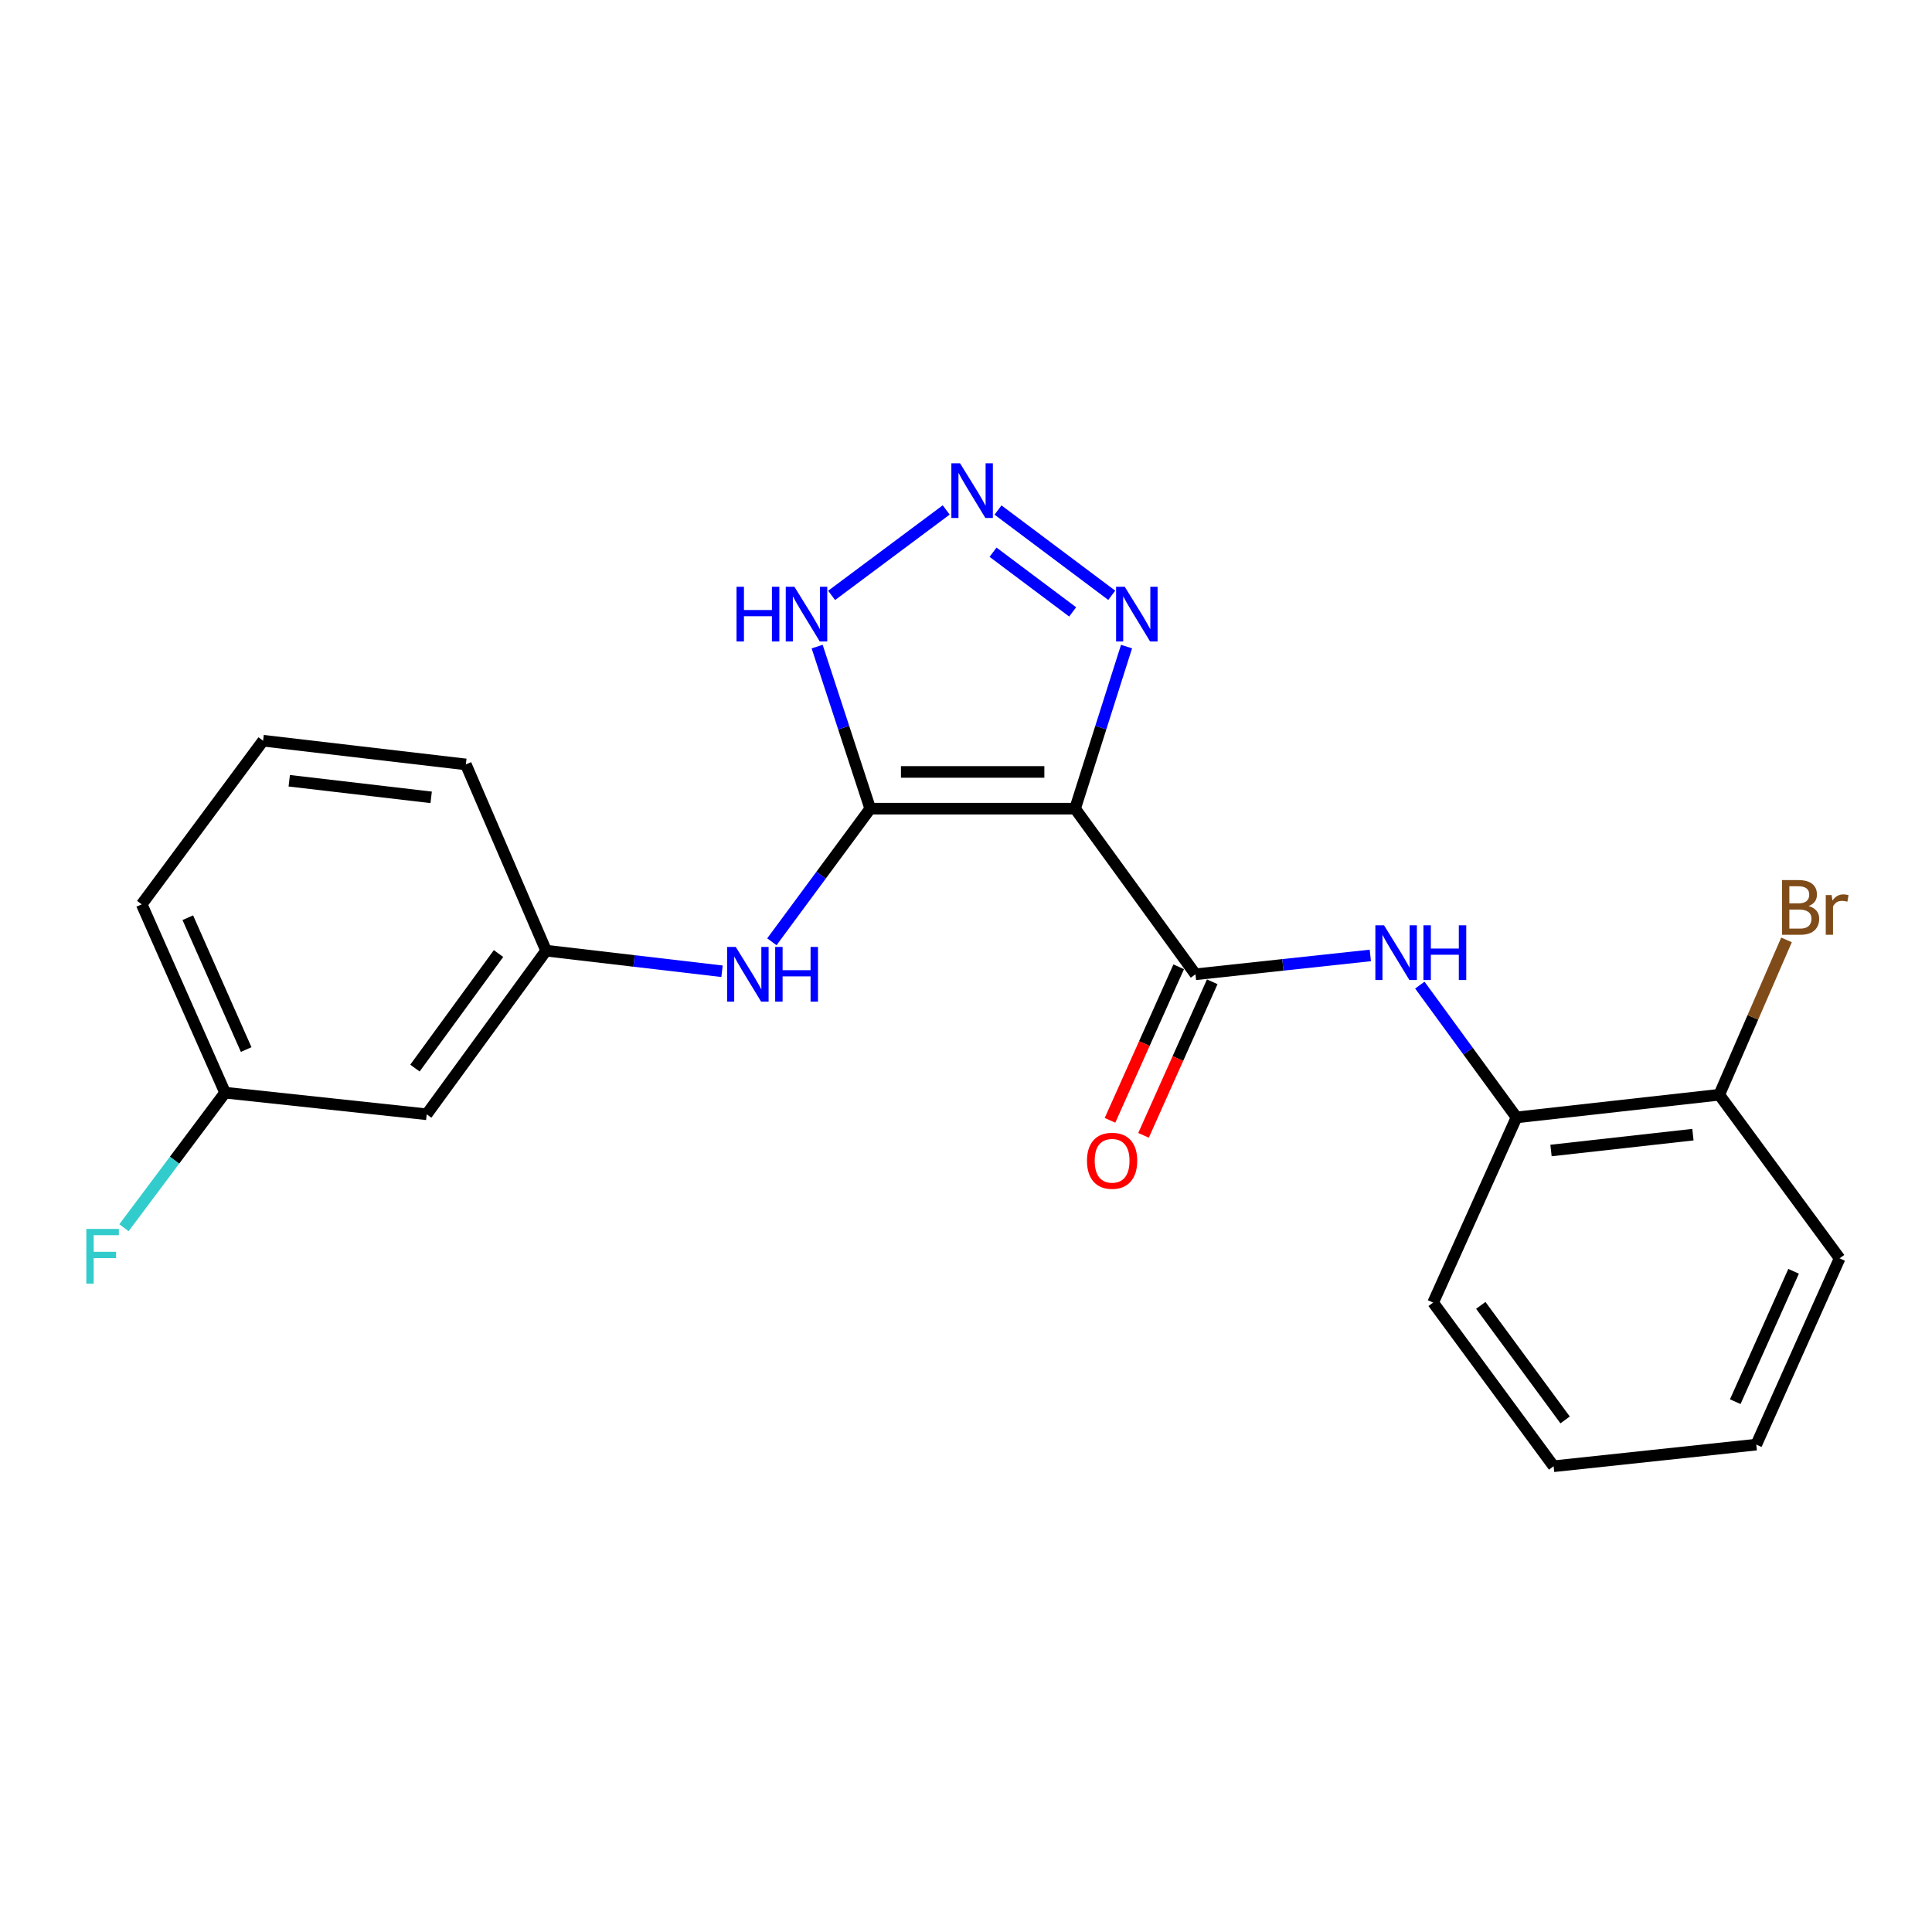 <?xml version='1.0' encoding='iso-8859-1'?>
<svg version='1.1' baseProfile='full'
              xmlns='http://www.w3.org/2000/svg'
                      xmlns:rdkit='http://www.rdkit.org/xml'
                      xmlns:xlink='http://www.w3.org/1999/xlink'
                  xml:space='preserve'
width='1000px' height='1000px' viewBox='0 0 1000 1000'>
<!-- END OF HEADER -->
<rect style='opacity:1.0;fill:#FFFFFF;stroke:none' width='1000' height='1000' x='0' y='0'> </rect>
<path class='bond-0' d='M 556.463,418.563 L 450.424,418.563' style='fill:none;fill-rule:evenodd;stroke:#000000;stroke-width:6px;stroke-linecap:butt;stroke-linejoin:miter;stroke-opacity:1' />
<path class='bond-0' d='M 540.557,399.55 L 466.33,399.55' style='fill:none;fill-rule:evenodd;stroke:#000000;stroke-width:6px;stroke-linecap:butt;stroke-linejoin:miter;stroke-opacity:1' />
<path class='bond-1' d='M 556.463,418.563 L 618.773,504.29' style='fill:none;fill-rule:evenodd;stroke:#000000;stroke-width:6px;stroke-linecap:butt;stroke-linejoin:miter;stroke-opacity:1' />
<path class='bond-3' d='M 556.463,418.563 L 569.778,376.616' style='fill:none;fill-rule:evenodd;stroke:#000000;stroke-width:6px;stroke-linecap:butt;stroke-linejoin:miter;stroke-opacity:1' />
<path class='bond-3' d='M 569.778,376.616 L 583.093,334.669' style='fill:none;fill-rule:evenodd;stroke:#0000FF;stroke-width:6px;stroke-linecap:butt;stroke-linejoin:miter;stroke-opacity:1' />
<path class='bond-4' d='M 450.424,418.563 L 436.688,376.62' style='fill:none;fill-rule:evenodd;stroke:#000000;stroke-width:6px;stroke-linecap:butt;stroke-linejoin:miter;stroke-opacity:1' />
<path class='bond-4' d='M 436.688,376.62 L 422.952,334.677' style='fill:none;fill-rule:evenodd;stroke:#0000FF;stroke-width:6px;stroke-linecap:butt;stroke-linejoin:miter;stroke-opacity:1' />
<path class='bond-6' d='M 450.424,418.563 L 424.972,453.014' style='fill:none;fill-rule:evenodd;stroke:#000000;stroke-width:6px;stroke-linecap:butt;stroke-linejoin:miter;stroke-opacity:1' />
<path class='bond-6' d='M 424.972,453.014 L 399.52,487.465' style='fill:none;fill-rule:evenodd;stroke:#0000FF;stroke-width:6px;stroke-linecap:butt;stroke-linejoin:miter;stroke-opacity:1' />
<path class='bond-5' d='M 618.773,504.29 L 664.024,499.411' style='fill:none;fill-rule:evenodd;stroke:#000000;stroke-width:6px;stroke-linecap:butt;stroke-linejoin:miter;stroke-opacity:1' />
<path class='bond-5' d='M 664.024,499.411 L 709.274,494.533' style='fill:none;fill-rule:evenodd;stroke:#0000FF;stroke-width:6px;stroke-linecap:butt;stroke-linejoin:miter;stroke-opacity:1' />
<path class='bond-8' d='M 610.095,500.407 L 592.315,540.146' style='fill:none;fill-rule:evenodd;stroke:#000000;stroke-width:6px;stroke-linecap:butt;stroke-linejoin:miter;stroke-opacity:1' />
<path class='bond-8' d='M 592.315,540.146 L 574.535,579.884' style='fill:none;fill-rule:evenodd;stroke:#FF0000;stroke-width:6px;stroke-linecap:butt;stroke-linejoin:miter;stroke-opacity:1' />
<path class='bond-8' d='M 627.45,508.172 L 609.67,547.911' style='fill:none;fill-rule:evenodd;stroke:#000000;stroke-width:6px;stroke-linecap:butt;stroke-linejoin:miter;stroke-opacity:1' />
<path class='bond-8' d='M 609.67,547.911 L 591.89,587.649' style='fill:none;fill-rule:evenodd;stroke:#FF0000;stroke-width:6px;stroke-linecap:butt;stroke-linejoin:miter;stroke-opacity:1' />
<path class='bond-2' d='M 516.568,263.992 L 575.441,308.132' style='fill:none;fill-rule:evenodd;stroke:#0000FF;stroke-width:6px;stroke-linecap:butt;stroke-linejoin:miter;stroke-opacity:1' />
<path class='bond-2' d='M 513.993,285.825 L 555.204,316.723' style='fill:none;fill-rule:evenodd;stroke:#0000FF;stroke-width:6px;stroke-linecap:butt;stroke-linejoin:miter;stroke-opacity:1' />
<path class='bond-22' d='M 489.75,263.946 L 430.442,308.177' style='fill:none;fill-rule:evenodd;stroke:#0000FF;stroke-width:6px;stroke-linecap:butt;stroke-linejoin:miter;stroke-opacity:1' />
<path class='bond-7' d='M 734.904,509.894 L 759.925,544.13' style='fill:none;fill-rule:evenodd;stroke:#0000FF;stroke-width:6px;stroke-linecap:butt;stroke-linejoin:miter;stroke-opacity:1' />
<path class='bond-7' d='M 759.925,544.13 L 784.946,578.366' style='fill:none;fill-rule:evenodd;stroke:#000000;stroke-width:6px;stroke-linecap:butt;stroke-linejoin:miter;stroke-opacity:1' />
<path class='bond-9' d='M 373.721,502.724 L 328.194,497.391' style='fill:none;fill-rule:evenodd;stroke:#0000FF;stroke-width:6px;stroke-linecap:butt;stroke-linejoin:miter;stroke-opacity:1' />
<path class='bond-9' d='M 328.194,497.391 L 282.666,492.058' style='fill:none;fill-rule:evenodd;stroke:#000000;stroke-width:6px;stroke-linecap:butt;stroke-linejoin:miter;stroke-opacity:1' />
<path class='bond-10' d='M 784.946,578.366 L 889.887,566.642' style='fill:none;fill-rule:evenodd;stroke:#000000;stroke-width:6px;stroke-linecap:butt;stroke-linejoin:miter;stroke-opacity:1' />
<path class='bond-10' d='M 802.798,595.503 L 876.257,587.296' style='fill:none;fill-rule:evenodd;stroke:#000000;stroke-width:6px;stroke-linecap:butt;stroke-linejoin:miter;stroke-opacity:1' />
<path class='bond-16' d='M 784.946,578.366 L 741.787,674.223' style='fill:none;fill-rule:evenodd;stroke:#000000;stroke-width:6px;stroke-linecap:butt;stroke-linejoin:miter;stroke-opacity:1' />
<path class='bond-11' d='M 282.666,492.058 L 220.864,576.75' style='fill:none;fill-rule:evenodd;stroke:#000000;stroke-width:6px;stroke-linecap:butt;stroke-linejoin:miter;stroke-opacity:1' />
<path class='bond-11' d='M 258.038,493.554 L 214.776,552.839' style='fill:none;fill-rule:evenodd;stroke:#000000;stroke-width:6px;stroke-linecap:butt;stroke-linejoin:miter;stroke-opacity:1' />
<path class='bond-17' d='M 282.666,492.058 L 241.123,395.663' style='fill:none;fill-rule:evenodd;stroke:#000000;stroke-width:6px;stroke-linecap:butt;stroke-linejoin:miter;stroke-opacity:1' />
<path class='bond-13' d='M 889.887,566.642 L 907.29,526.565' style='fill:none;fill-rule:evenodd;stroke:#000000;stroke-width:6px;stroke-linecap:butt;stroke-linejoin:miter;stroke-opacity:1' />
<path class='bond-13' d='M 907.29,526.565 L 924.693,486.489' style='fill:none;fill-rule:evenodd;stroke:#7F4C19;stroke-width:6px;stroke-linecap:butt;stroke-linejoin:miter;stroke-opacity:1' />
<path class='bond-18' d='M 889.887,566.642 L 952.186,651.323' style='fill:none;fill-rule:evenodd;stroke:#000000;stroke-width:6px;stroke-linecap:butt;stroke-linejoin:miter;stroke-opacity:1' />
<path class='bond-12' d='M 220.864,576.75 L 116.504,565.564' style='fill:none;fill-rule:evenodd;stroke:#000000;stroke-width:6px;stroke-linecap:butt;stroke-linejoin:miter;stroke-opacity:1' />
<path class='bond-14' d='M 116.504,565.564 L 90.338,600.515' style='fill:none;fill-rule:evenodd;stroke:#000000;stroke-width:6px;stroke-linecap:butt;stroke-linejoin:miter;stroke-opacity:1' />
<path class='bond-14' d='M 90.338,600.515 L 64.171,635.467' style='fill:none;fill-rule:evenodd;stroke:#33CCCC;stroke-width:6px;stroke-linecap:butt;stroke-linejoin:miter;stroke-opacity:1' />
<path class='bond-24' d='M 116.504,565.564 L 73.345,468.081' style='fill:none;fill-rule:evenodd;stroke:#000000;stroke-width:6px;stroke-linecap:butt;stroke-linejoin:miter;stroke-opacity:1' />
<path class='bond-24' d='M 127.415,543.245 L 97.204,475.006' style='fill:none;fill-rule:evenodd;stroke:#000000;stroke-width:6px;stroke-linecap:butt;stroke-linejoin:miter;stroke-opacity:1' />
<path class='bond-15' d='M 136.182,383.389 L 241.123,395.663' style='fill:none;fill-rule:evenodd;stroke:#000000;stroke-width:6px;stroke-linecap:butt;stroke-linejoin:miter;stroke-opacity:1' />
<path class='bond-15' d='M 149.715,404.114 L 223.173,412.706' style='fill:none;fill-rule:evenodd;stroke:#000000;stroke-width:6px;stroke-linecap:butt;stroke-linejoin:miter;stroke-opacity:1' />
<path class='bond-19' d='M 136.182,383.389 L 73.345,468.081' style='fill:none;fill-rule:evenodd;stroke:#000000;stroke-width:6px;stroke-linecap:butt;stroke-linejoin:miter;stroke-opacity:1' />
<path class='bond-20' d='M 741.787,674.223 L 804.149,758.926' style='fill:none;fill-rule:evenodd;stroke:#000000;stroke-width:6px;stroke-linecap:butt;stroke-linejoin:miter;stroke-opacity:1' />
<path class='bond-20' d='M 766.452,675.656 L 810.105,734.948' style='fill:none;fill-rule:evenodd;stroke:#000000;stroke-width:6px;stroke-linecap:butt;stroke-linejoin:miter;stroke-opacity:1' />
<path class='bond-23' d='M 952.186,651.323 L 909.048,747.729' style='fill:none;fill-rule:evenodd;stroke:#000000;stroke-width:6px;stroke-linecap:butt;stroke-linejoin:miter;stroke-opacity:1' />
<path class='bond-23' d='M 928.36,658.019 L 898.164,725.503' style='fill:none;fill-rule:evenodd;stroke:#000000;stroke-width:6px;stroke-linecap:butt;stroke-linejoin:miter;stroke-opacity:1' />
<path class='bond-21' d='M 804.149,758.926 L 909.048,747.729' style='fill:none;fill-rule:evenodd;stroke:#000000;stroke-width:6px;stroke-linecap:butt;stroke-linejoin:miter;stroke-opacity:1' />
<path  class='atom-3' d='M 496.904 239.782
L 506.184 254.782
Q 507.104 256.262, 508.584 258.942
Q 510.064 261.622, 510.144 261.782
L 510.144 239.782
L 513.904 239.782
L 513.904 268.102
L 510.024 268.102
L 500.064 251.702
Q 498.904 249.782, 497.664 247.582
Q 496.464 245.382, 496.104 244.702
L 496.104 268.102
L 492.424 268.102
L 492.424 239.782
L 496.904 239.782
' fill='#0000FF'/>
<path  class='atom-4' d='M 582.166 303.708
L 591.446 318.708
Q 592.366 320.188, 593.846 322.868
Q 595.326 325.548, 595.406 325.708
L 595.406 303.708
L 599.166 303.708
L 599.166 332.028
L 595.286 332.028
L 585.326 315.628
Q 584.166 313.708, 582.926 311.508
Q 581.726 309.308, 581.366 308.628
L 581.366 332.028
L 577.686 332.028
L 577.686 303.708
L 582.166 303.708
' fill='#0000FF'/>
<path  class='atom-5' d='M 381.227 303.708
L 385.067 303.708
L 385.067 315.748
L 399.547 315.748
L 399.547 303.708
L 403.387 303.708
L 403.387 332.028
L 399.547 332.028
L 399.547 318.948
L 385.067 318.948
L 385.067 332.028
L 381.227 332.028
L 381.227 303.708
' fill='#0000FF'/>
<path  class='atom-5' d='M 411.187 303.708
L 420.467 318.708
Q 421.387 320.188, 422.867 322.868
Q 424.347 325.548, 424.427 325.708
L 424.427 303.708
L 428.187 303.708
L 428.187 332.028
L 424.307 332.028
L 414.347 315.628
Q 413.187 313.708, 411.947 311.508
Q 410.747 309.308, 410.387 308.628
L 410.387 332.028
L 406.707 332.028
L 406.707 303.708
L 411.187 303.708
' fill='#0000FF'/>
<path  class='atom-6' d='M 716.366 478.933
L 725.646 493.933
Q 726.566 495.413, 728.046 498.093
Q 729.526 500.773, 729.606 500.933
L 729.606 478.933
L 733.366 478.933
L 733.366 507.253
L 729.486 507.253
L 719.526 490.853
Q 718.366 488.933, 717.126 486.733
Q 715.926 484.533, 715.566 483.853
L 715.566 507.253
L 711.886 507.253
L 711.886 478.933
L 716.366 478.933
' fill='#0000FF'/>
<path  class='atom-6' d='M 736.766 478.933
L 740.606 478.933
L 740.606 490.973
L 755.086 490.973
L 755.086 478.933
L 758.926 478.933
L 758.926 507.253
L 755.086 507.253
L 755.086 494.173
L 740.606 494.173
L 740.606 507.253
L 736.766 507.253
L 736.766 478.933
' fill='#0000FF'/>
<path  class='atom-7' d='M 380.83 490.13
L 390.11 505.13
Q 391.03 506.61, 392.51 509.29
Q 393.99 511.97, 394.07 512.13
L 394.07 490.13
L 397.83 490.13
L 397.83 518.45
L 393.95 518.45
L 383.99 502.05
Q 382.83 500.13, 381.59 497.93
Q 380.39 495.73, 380.03 495.05
L 380.03 518.45
L 376.35 518.45
L 376.35 490.13
L 380.83 490.13
' fill='#0000FF'/>
<path  class='atom-7' d='M 401.23 490.13
L 405.07 490.13
L 405.07 502.17
L 419.55 502.17
L 419.55 490.13
L 423.39 490.13
L 423.39 518.45
L 419.55 518.45
L 419.55 505.37
L 405.07 505.37
L 405.07 518.45
L 401.23 518.45
L 401.23 490.13
' fill='#0000FF'/>
<path  class='atom-9' d='M 562.624 600.808
Q 562.624 594.008, 565.984 590.208
Q 569.344 586.408, 575.624 586.408
Q 581.904 586.408, 585.264 590.208
Q 588.624 594.008, 588.624 600.808
Q 588.624 607.688, 585.224 611.608
Q 581.824 615.488, 575.624 615.488
Q 569.384 615.488, 565.984 611.608
Q 562.624 607.728, 562.624 600.808
M 575.624 612.288
Q 579.944 612.288, 582.264 609.408
Q 584.624 606.488, 584.624 600.808
Q 584.624 595.248, 582.264 592.448
Q 579.944 589.608, 575.624 589.608
Q 571.304 589.608, 568.944 592.408
Q 566.624 595.208, 566.624 600.808
Q 566.624 606.528, 568.944 609.408
Q 571.304 612.288, 575.624 612.288
' fill='#FF0000'/>
<path  class='atom-14' d='M 936.13 468.966
Q 938.85 469.726, 940.21 471.406
Q 941.61 473.046, 941.61 475.486
Q 941.61 479.406, 939.09 481.646
Q 936.61 483.846, 931.89 483.846
L 922.37 483.846
L 922.37 455.526
L 930.73 455.526
Q 935.57 455.526, 938.01 457.486
Q 940.45 459.446, 940.45 463.046
Q 940.45 467.326, 936.13 468.966
M 926.17 458.726
L 926.17 467.606
L 930.73 467.606
Q 933.53 467.606, 934.97 466.486
Q 936.45 465.326, 936.45 463.046
Q 936.45 458.726, 930.73 458.726
L 926.17 458.726
M 931.89 480.646
Q 934.65 480.646, 936.13 479.326
Q 937.61 478.006, 937.61 475.486
Q 937.61 473.166, 935.97 472.006
Q 934.37 470.806, 931.29 470.806
L 926.17 470.806
L 926.17 480.646
L 931.89 480.646
' fill='#7F4C19'/>
<path  class='atom-14' d='M 948.05 463.286
L 948.49 466.126
Q 950.65 462.926, 954.17 462.926
Q 955.29 462.926, 956.81 463.326
L 956.21 466.686
Q 954.49 466.286, 953.53 466.286
Q 951.85 466.286, 950.73 466.966
Q 949.65 467.606, 948.77 469.166
L 948.77 483.846
L 945.01 483.846
L 945.01 463.286
L 948.05 463.286
' fill='#7F4C19'/>
<path  class='atom-15' d='M 44.686 636.086
L 61.526 636.086
L 61.526 639.326
L 48.486 639.326
L 48.486 647.926
L 60.086 647.926
L 60.086 651.206
L 48.486 651.206
L 48.486 664.406
L 44.686 664.406
L 44.686 636.086
' fill='#33CCCC'/>
</svg>
